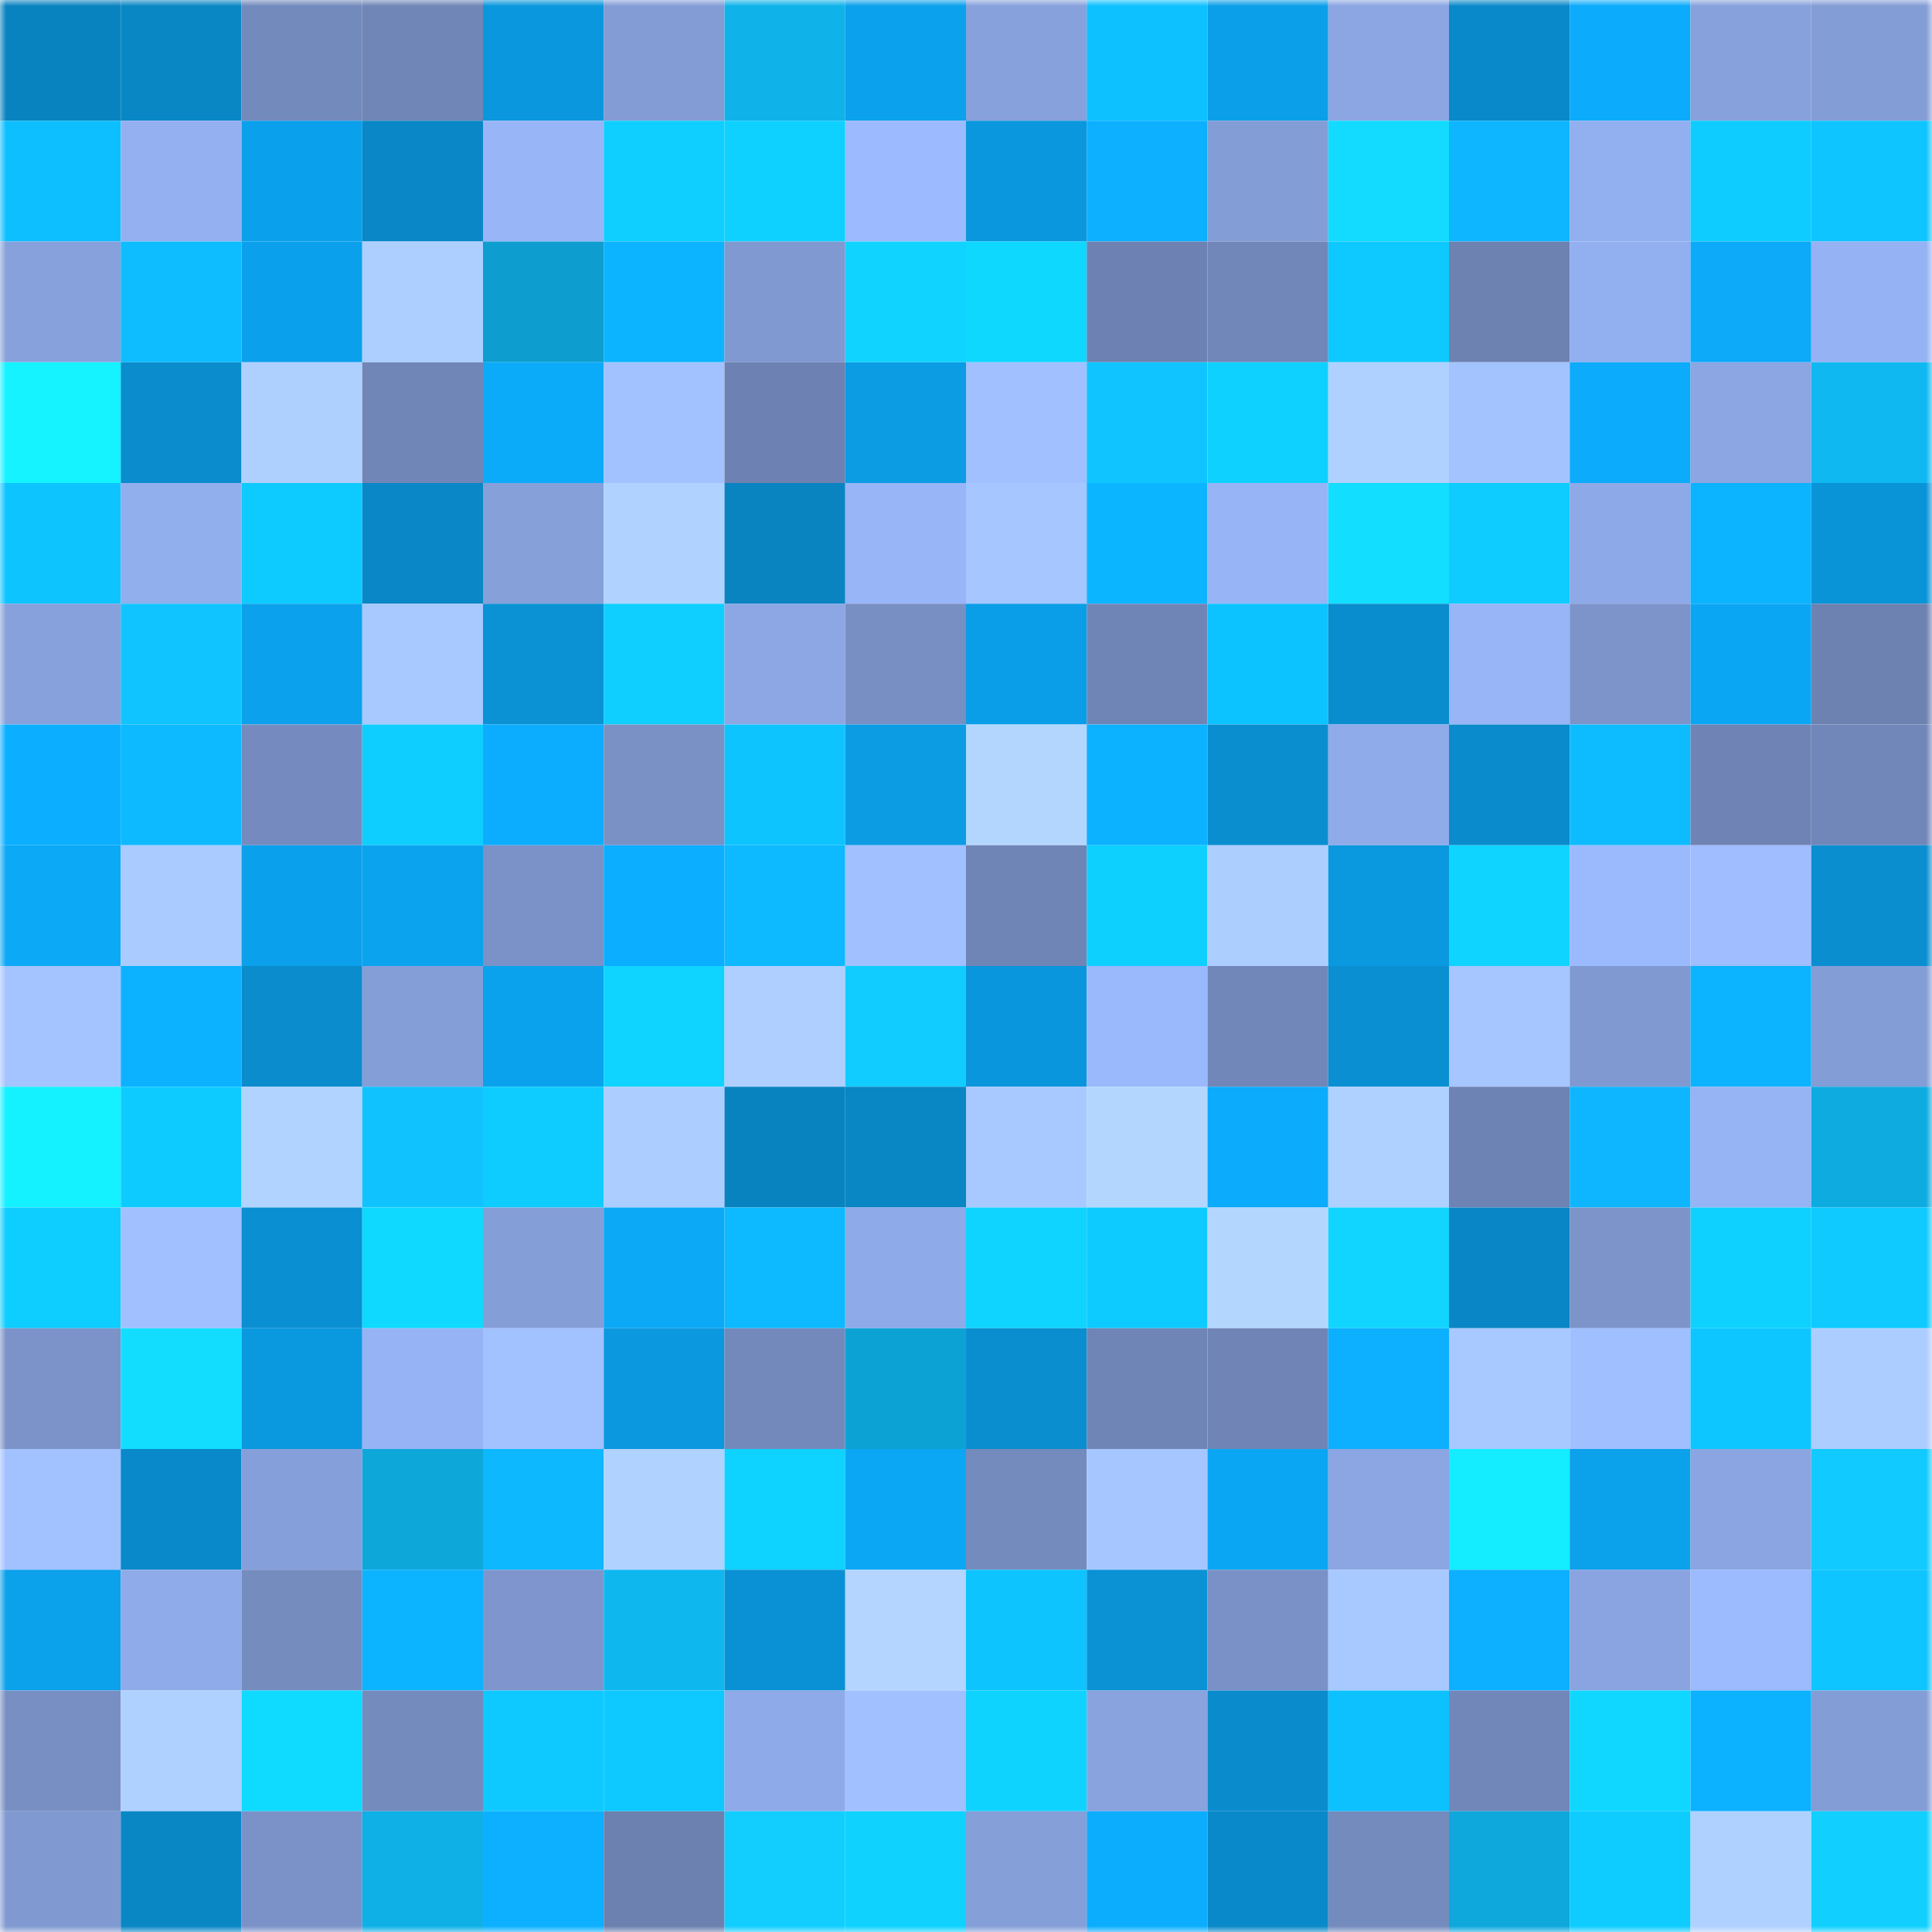 <svg viewBox="0 0 160 160" fill="none" role="img" xmlns="http://www.w3.org/2000/svg" width="240" height="240" name="ens%2Cdir07.eth"><mask id="1262066909" mask-type="alpha" maskUnits="userSpaceOnUse" x="0" y="0" width="160" height="160"><rect width="160" height="160" fill="#FFFFFF"></rect></mask><g mask="url(#1262066909)"><rect x="0" y="0" width="10" height="10" fill="#0983bf"></rect><rect x="10" y="0" width="10" height="10" fill="#0987c5"></rect><rect x="20" y="0" width="10" height="10" fill="#738abc"></rect><rect x="30" y="0" width="10" height="10" fill="#7086b7"></rect><rect x="40" y="0" width="10" height="10" fill="#0a97dd"></rect><rect x="50" y="0" width="10" height="10" fill="#839cd5"></rect><rect x="60" y="0" width="10" height="10" fill="#0fb3ea"></rect><rect x="70" y="0" width="10" height="10" fill="#0ba1ec"></rect><rect x="80" y="0" width="10" height="10" fill="#87a1dc"></rect><rect x="90" y="0" width="10" height="10" fill="#0dc0ff"></rect><rect x="100" y="0" width="10" height="10" fill="#0b9fe9"></rect><rect x="110" y="0" width="10" height="10" fill="#8ba6e3"></rect><rect x="120" y="0" width="10" height="10" fill="#0989c9"></rect><rect x="130" y="0" width="10" height="10" fill="#0cabfb"></rect><rect x="140" y="0" width="10" height="10" fill="#87a1dc"></rect><rect x="150" y="0" width="10" height="10" fill="#839dd6"></rect><rect x="0" y="10" width="10" height="10" fill="#0dbfff"></rect><rect x="10" y="10" width="10" height="10" fill="#94b0f1"></rect><rect x="20" y="10" width="10" height="10" fill="#0ba0eb"></rect><rect x="30" y="10" width="10" height="10" fill="#0987c6"></rect><rect x="40" y="10" width="10" height="10" fill="#98b5f8"></rect><rect x="50" y="10" width="10" height="10" fill="#0ecfff"></rect><rect x="60" y="10" width="10" height="10" fill="#0ed1ff"></rect><rect x="70" y="10" width="10" height="10" fill="#9cbaff"></rect><rect x="80" y="10" width="10" height="10" fill="#0a97dd"></rect><rect x="90" y="10" width="10" height="10" fill="#0cb0ff"></rect><rect x="100" y="10" width="10" height="10" fill="#839dd6"></rect><rect x="110" y="10" width="10" height="10" fill="#12dbff"></rect><rect x="120" y="10" width="10" height="10" fill="#0db6ff"></rect><rect x="130" y="10" width="10" height="10" fill="#92afef"></rect><rect x="140" y="10" width="10" height="10" fill="#0eccff"></rect><rect x="150" y="10" width="10" height="10" fill="#0ec5ff"></rect><rect x="0" y="20" width="10" height="10" fill="#87a1dc"></rect><rect x="10" y="20" width="10" height="10" fill="#0dbdff"></rect><rect x="20" y="20" width="10" height="10" fill="#0ba0eb"></rect><rect x="30" y="20" width="10" height="10" fill="#adcfff"></rect><rect x="40" y="20" width="10" height="10" fill="#0d9ecf"></rect><rect x="50" y="20" width="10" height="10" fill="#0cb4ff"></rect><rect x="60" y="20" width="10" height="10" fill="#8099d1"></rect><rect x="70" y="20" width="10" height="10" fill="#11d3ff"></rect><rect x="80" y="20" width="10" height="10" fill="#0fd8ff"></rect><rect x="90" y="20" width="10" height="10" fill="#6d82b2"></rect><rect x="100" y="20" width="10" height="10" fill="#7187b9"></rect><rect x="110" y="20" width="10" height="10" fill="#0ec9ff"></rect><rect x="120" y="20" width="10" height="10" fill="#6d82b1"></rect><rect x="130" y="20" width="10" height="10" fill="#92afef"></rect><rect x="140" y="20" width="10" height="10" fill="#0caaf9"></rect><rect x="150" y="20" width="10" height="10" fill="#95b2f4"></rect><rect x="0" y="30" width="10" height="10" fill="#14f3ff"></rect><rect x="10" y="30" width="10" height="10" fill="#0a8ccd"></rect><rect x="20" y="30" width="10" height="10" fill="#aed0ff"></rect><rect x="30" y="30" width="10" height="10" fill="#7086b7"></rect><rect x="40" y="30" width="10" height="10" fill="#0cabfa"></rect><rect x="50" y="30" width="10" height="10" fill="#a2c2ff"></rect><rect x="60" y="30" width="10" height="10" fill="#6d82b2"></rect><rect x="70" y="30" width="10" height="10" fill="#0b9ce4"></rect><rect x="80" y="30" width="10" height="10" fill="#a1c0ff"></rect><rect x="90" y="30" width="10" height="10" fill="#10c5ff"></rect><rect x="100" y="30" width="10" height="10" fill="#0ed1ff"></rect><rect x="110" y="30" width="10" height="10" fill="#afd1ff"></rect><rect x="120" y="30" width="10" height="10" fill="#a3c3ff"></rect><rect x="130" y="30" width="10" height="10" fill="#0cabfb"></rect><rect x="140" y="30" width="10" height="10" fill="#8ba6e2"></rect><rect x="150" y="30" width="10" height="10" fill="#0fb8f0"></rect><rect x="0" y="40" width="10" height="10" fill="#0ec4ff"></rect><rect x="10" y="40" width="10" height="10" fill="#91aeed"></rect><rect x="20" y="40" width="10" height="10" fill="#0ecbff"></rect><rect x="30" y="40" width="10" height="10" fill="#0987c6"></rect><rect x="40" y="40" width="10" height="10" fill="#86a0da"></rect><rect x="50" y="40" width="10" height="10" fill="#b0d2ff"></rect><rect x="60" y="40" width="10" height="10" fill="#0984c1"></rect><rect x="70" y="40" width="10" height="10" fill="#97b5f7"></rect><rect x="80" y="40" width="10" height="10" fill="#a6c6ff"></rect><rect x="90" y="40" width="10" height="10" fill="#0cb5ff"></rect><rect x="100" y="40" width="10" height="10" fill="#97b4f6"></rect><rect x="110" y="40" width="10" height="10" fill="#12deff"></rect><rect x="120" y="40" width="10" height="10" fill="#0eccff"></rect><rect x="130" y="40" width="10" height="10" fill="#8ea9e8"></rect><rect x="140" y="40" width="10" height="10" fill="#0cb3ff"></rect><rect x="150" y="40" width="10" height="10" fill="#0a94d8"></rect><rect x="0" y="50" width="10" height="10" fill="#87a1dc"></rect><rect x="10" y="50" width="10" height="10" fill="#10c5ff"></rect><rect x="20" y="50" width="10" height="10" fill="#0ba1ec"></rect><rect x="30" y="50" width="10" height="10" fill="#a8c9ff"></rect><rect x="40" y="50" width="10" height="10" fill="#0a92d5"></rect><rect x="50" y="50" width="10" height="10" fill="#0ecfff"></rect><rect x="60" y="50" width="10" height="10" fill="#8ca7e4"></rect><rect x="70" y="50" width="10" height="10" fill="#788fc4"></rect><rect x="80" y="50" width="10" height="10" fill="#0b9ee8"></rect><rect x="90" y="50" width="10" height="10" fill="#6f85b6"></rect><rect x="100" y="50" width="10" height="10" fill="#0dc3ff"></rect><rect x="110" y="50" width="10" height="10" fill="#0a8dce"></rect><rect x="120" y="50" width="10" height="10" fill="#97b5f7"></rect><rect x="130" y="50" width="10" height="10" fill="#7c94ca"></rect><rect x="140" y="50" width="10" height="10" fill="#0ba6f3"></rect><rect x="150" y="50" width="10" height="10" fill="#6d82b1"></rect><rect x="0" y="60" width="10" height="10" fill="#0cafff"></rect><rect x="10" y="60" width="10" height="10" fill="#0dbaff"></rect><rect x="20" y="60" width="10" height="10" fill="#758bbf"></rect><rect x="30" y="60" width="10" height="10" fill="#0eceff"></rect><rect x="40" y="60" width="10" height="10" fill="#0cadfe"></rect><rect x="50" y="60" width="10" height="10" fill="#7a91c6"></rect><rect x="60" y="60" width="10" height="10" fill="#0ec4ff"></rect><rect x="70" y="60" width="10" height="10" fill="#0b9ce4"></rect><rect x="80" y="60" width="10" height="10" fill="#b3d6ff"></rect><rect x="90" y="60" width="10" height="10" fill="#0cb2ff"></rect><rect x="100" y="60" width="10" height="10" fill="#0a8ed0"></rect><rect x="110" y="60" width="10" height="10" fill="#90abea"></rect><rect x="120" y="60" width="10" height="10" fill="#0a8bcc"></rect><rect x="130" y="60" width="10" height="10" fill="#0dbcff"></rect><rect x="140" y="60" width="10" height="10" fill="#6f84b4"></rect><rect x="150" y="60" width="10" height="10" fill="#7187b9"></rect><rect x="0" y="70" width="10" height="10" fill="#0ca9f7"></rect><rect x="10" y="70" width="10" height="10" fill="#aacbff"></rect><rect x="20" y="70" width="10" height="10" fill="#0ba0eb"></rect><rect x="30" y="70" width="10" height="10" fill="#0ba3ee"></rect><rect x="40" y="70" width="10" height="10" fill="#7a92c8"></rect><rect x="50" y="70" width="10" height="10" fill="#0caeff"></rect><rect x="60" y="70" width="10" height="10" fill="#0db9ff"></rect><rect x="70" y="70" width="10" height="10" fill="#a1c0ff"></rect><rect x="80" y="70" width="10" height="10" fill="#6f85b6"></rect><rect x="90" y="70" width="10" height="10" fill="#0ed0ff"></rect><rect x="100" y="70" width="10" height="10" fill="#acceff"></rect><rect x="110" y="70" width="10" height="10" fill="#0a98de"></rect><rect x="120" y="70" width="10" height="10" fill="#0fd4ff"></rect><rect x="130" y="70" width="10" height="10" fill="#9bbafe"></rect><rect x="140" y="70" width="10" height="10" fill="#9fbdff"></rect><rect x="150" y="70" width="10" height="10" fill="#0a8ed0"></rect><rect x="0" y="80" width="10" height="10" fill="#a4c4ff"></rect><rect x="10" y="80" width="10" height="10" fill="#0cb2ff"></rect><rect x="20" y="80" width="10" height="10" fill="#0a8ccd"></rect><rect x="30" y="80" width="10" height="10" fill="#849ed8"></rect><rect x="40" y="80" width="10" height="10" fill="#0ba2ed"></rect><rect x="50" y="80" width="10" height="10" fill="#0fd4ff"></rect><rect x="60" y="80" width="10" height="10" fill="#aecfff"></rect><rect x="70" y="80" width="10" height="10" fill="#11cdff"></rect><rect x="80" y="80" width="10" height="10" fill="#0a96dc"></rect><rect x="90" y="80" width="10" height="10" fill="#9ab8fc"></rect><rect x="100" y="80" width="10" height="10" fill="#7187b9"></rect><rect x="110" y="80" width="10" height="10" fill="#0a8fd2"></rect><rect x="120" y="80" width="10" height="10" fill="#a6c6ff"></rect><rect x="130" y="80" width="10" height="10" fill="#8099d1"></rect><rect x="140" y="80" width="10" height="10" fill="#0cb3ff"></rect><rect x="150" y="80" width="10" height="10" fill="#839dd6"></rect><rect x="0" y="90" width="10" height="10" fill="#14f1ff"></rect><rect x="10" y="90" width="10" height="10" fill="#0ecbff"></rect><rect x="20" y="90" width="10" height="10" fill="#b0d3ff"></rect><rect x="30" y="90" width="10" height="10" fill="#10c2fe"></rect><rect x="40" y="90" width="10" height="10" fill="#0eccff"></rect><rect x="50" y="90" width="10" height="10" fill="#abcdff"></rect><rect x="60" y="90" width="10" height="10" fill="#0983bf"></rect><rect x="70" y="90" width="10" height="10" fill="#0986c4"></rect><rect x="80" y="90" width="10" height="10" fill="#a8c9ff"></rect><rect x="90" y="90" width="10" height="10" fill="#b3d6ff"></rect><rect x="100" y="90" width="10" height="10" fill="#0cabfb"></rect><rect x="110" y="90" width="10" height="10" fill="#afd1ff"></rect><rect x="120" y="90" width="10" height="10" fill="#6d83b3"></rect><rect x="130" y="90" width="10" height="10" fill="#0db6ff"></rect><rect x="140" y="90" width="10" height="10" fill="#96b3f4"></rect><rect x="150" y="90" width="10" height="10" fill="#0eabe0"></rect><rect x="0" y="100" width="10" height="10" fill="#0ecdff"></rect><rect x="10" y="100" width="10" height="10" fill="#a1c0ff"></rect><rect x="20" y="100" width="10" height="10" fill="#0a8fd2"></rect><rect x="30" y="100" width="10" height="10" fill="#0fd9ff"></rect><rect x="40" y="100" width="10" height="10" fill="#849ed7"></rect><rect x="50" y="100" width="10" height="10" fill="#0ca9f7"></rect><rect x="60" y="100" width="10" height="10" fill="#0dbaff"></rect><rect x="70" y="100" width="10" height="10" fill="#8eaae8"></rect><rect x="80" y="100" width="10" height="10" fill="#0fd4ff"></rect><rect x="90" y="100" width="10" height="10" fill="#0ecbff"></rect><rect x="100" y="100" width="10" height="10" fill="#b3d6ff"></rect><rect x="110" y="100" width="10" height="10" fill="#11d5ff"></rect><rect x="120" y="100" width="10" height="10" fill="#0986c5"></rect><rect x="130" y="100" width="10" height="10" fill="#7c94ca"></rect><rect x="140" y="100" width="10" height="10" fill="#0ed1ff"></rect><rect x="150" y="100" width="10" height="10" fill="#0ecaff"></rect><rect x="0" y="110" width="10" height="10" fill="#7b93c8"></rect><rect x="10" y="110" width="10" height="10" fill="#12ddff"></rect><rect x="20" y="110" width="10" height="10" fill="#0a98de"></rect><rect x="30" y="110" width="10" height="10" fill="#96b4f5"></rect><rect x="40" y="110" width="10" height="10" fill="#a2c2ff"></rect><rect x="50" y="110" width="10" height="10" fill="#0b98df"></rect><rect x="60" y="110" width="10" height="10" fill="#7389bc"></rect><rect x="70" y="110" width="10" height="10" fill="#0da2d4"></rect><rect x="80" y="110" width="10" height="10" fill="#0a8ed0"></rect><rect x="90" y="110" width="10" height="10" fill="#6f85b6"></rect><rect x="100" y="110" width="10" height="10" fill="#7085b6"></rect><rect x="110" y="110" width="10" height="10" fill="#0cb0ff"></rect><rect x="120" y="110" width="10" height="10" fill="#a8c9ff"></rect><rect x="130" y="110" width="10" height="10" fill="#a0bfff"></rect><rect x="140" y="110" width="10" height="10" fill="#0ec6ff"></rect><rect x="150" y="110" width="10" height="10" fill="#accdff"></rect><rect x="0" y="120" width="10" height="10" fill="#a1c1ff"></rect><rect x="10" y="120" width="10" height="10" fill="#0989c9"></rect><rect x="20" y="120" width="10" height="10" fill="#859fda"></rect><rect x="30" y="120" width="10" height="10" fill="#0ea7da"></rect><rect x="40" y="120" width="10" height="10" fill="#0db8ff"></rect><rect x="50" y="120" width="10" height="10" fill="#b0d2ff"></rect><rect x="60" y="120" width="10" height="10" fill="#0ed2ff"></rect><rect x="70" y="120" width="10" height="10" fill="#0ba7f4"></rect><rect x="80" y="120" width="10" height="10" fill="#748bbe"></rect><rect x="90" y="120" width="10" height="10" fill="#a6c6ff"></rect><rect x="100" y="120" width="10" height="10" fill="#0ba6f3"></rect><rect x="110" y="120" width="10" height="10" fill="#8ba6e3"></rect><rect x="120" y="120" width="10" height="10" fill="#13edff"></rect><rect x="130" y="120" width="10" height="10" fill="#0ba1eb"></rect><rect x="140" y="120" width="10" height="10" fill="#8aa5e1"></rect><rect x="150" y="120" width="10" height="10" fill="#11caff"></rect><rect x="0" y="130" width="10" height="10" fill="#0ba1eb"></rect><rect x="10" y="130" width="10" height="10" fill="#8fabe9"></rect><rect x="20" y="130" width="10" height="10" fill="#758cbf"></rect><rect x="30" y="130" width="10" height="10" fill="#0cb3ff"></rect><rect x="40" y="130" width="10" height="10" fill="#7e96cd"></rect><rect x="50" y="130" width="10" height="10" fill="#0fb7ef"></rect><rect x="60" y="130" width="10" height="10" fill="#0a91d5"></rect><rect x="70" y="130" width="10" height="10" fill="#b3d5ff"></rect><rect x="80" y="130" width="10" height="10" fill="#0dc4ff"></rect><rect x="90" y="130" width="10" height="10" fill="#0a92d5"></rect><rect x="100" y="130" width="10" height="10" fill="#7991c6"></rect><rect x="110" y="130" width="10" height="10" fill="#a8c9ff"></rect><rect x="120" y="130" width="10" height="10" fill="#0cb0ff"></rect><rect x="130" y="130" width="10" height="10" fill="#89a4e0"></rect><rect x="140" y="130" width="10" height="10" fill="#9cbafe"></rect><rect x="150" y="130" width="10" height="10" fill="#0ec5ff"></rect><rect x="0" y="140" width="10" height="10" fill="#788fc3"></rect><rect x="10" y="140" width="10" height="10" fill="#afd1ff"></rect><rect x="20" y="140" width="10" height="10" fill="#0fdaff"></rect><rect x="30" y="140" width="10" height="10" fill="#748bbe"></rect><rect x="40" y="140" width="10" height="10" fill="#0ec9ff"></rect><rect x="50" y="140" width="10" height="10" fill="#0ec9ff"></rect><rect x="60" y="140" width="10" height="10" fill="#8eaae8"></rect><rect x="70" y="140" width="10" height="10" fill="#a1c0ff"></rect><rect x="80" y="140" width="10" height="10" fill="#0fd3ff"></rect><rect x="90" y="140" width="10" height="10" fill="#88a3de"></rect><rect x="100" y="140" width="10" height="10" fill="#0a8bcc"></rect><rect x="110" y="140" width="10" height="10" fill="#0dc1ff"></rect><rect x="120" y="140" width="10" height="10" fill="#7187b9"></rect><rect x="130" y="140" width="10" height="10" fill="#0fd7ff"></rect><rect x="140" y="140" width="10" height="10" fill="#0cb2ff"></rect><rect x="150" y="140" width="10" height="10" fill="#839dd6"></rect><rect x="0" y="150" width="10" height="10" fill="#8099d1"></rect><rect x="10" y="150" width="10" height="10" fill="#0987c5"></rect><rect x="20" y="150" width="10" height="10" fill="#7a92c8"></rect><rect x="30" y="150" width="10" height="10" fill="#0eb0e6"></rect><rect x="40" y="150" width="10" height="10" fill="#0cb0ff"></rect><rect x="50" y="150" width="10" height="10" fill="#6c81b0"></rect><rect x="60" y="150" width="10" height="10" fill="#11ceff"></rect><rect x="70" y="150" width="10" height="10" fill="#0fd2ff"></rect><rect x="80" y="150" width="10" height="10" fill="#859fd9"></rect><rect x="90" y="150" width="10" height="10" fill="#0cadfd"></rect><rect x="100" y="150" width="10" height="10" fill="#0989c9"></rect><rect x="110" y="150" width="10" height="10" fill="#748bbe"></rect><rect x="120" y="150" width="10" height="10" fill="#0ea8dc"></rect><rect x="130" y="150" width="10" height="10" fill="#0eccff"></rect><rect x="140" y="150" width="10" height="10" fill="#afd1ff"></rect><rect x="150" y="150" width="10" height="10" fill="#11d0ff"></rect></g></svg>
